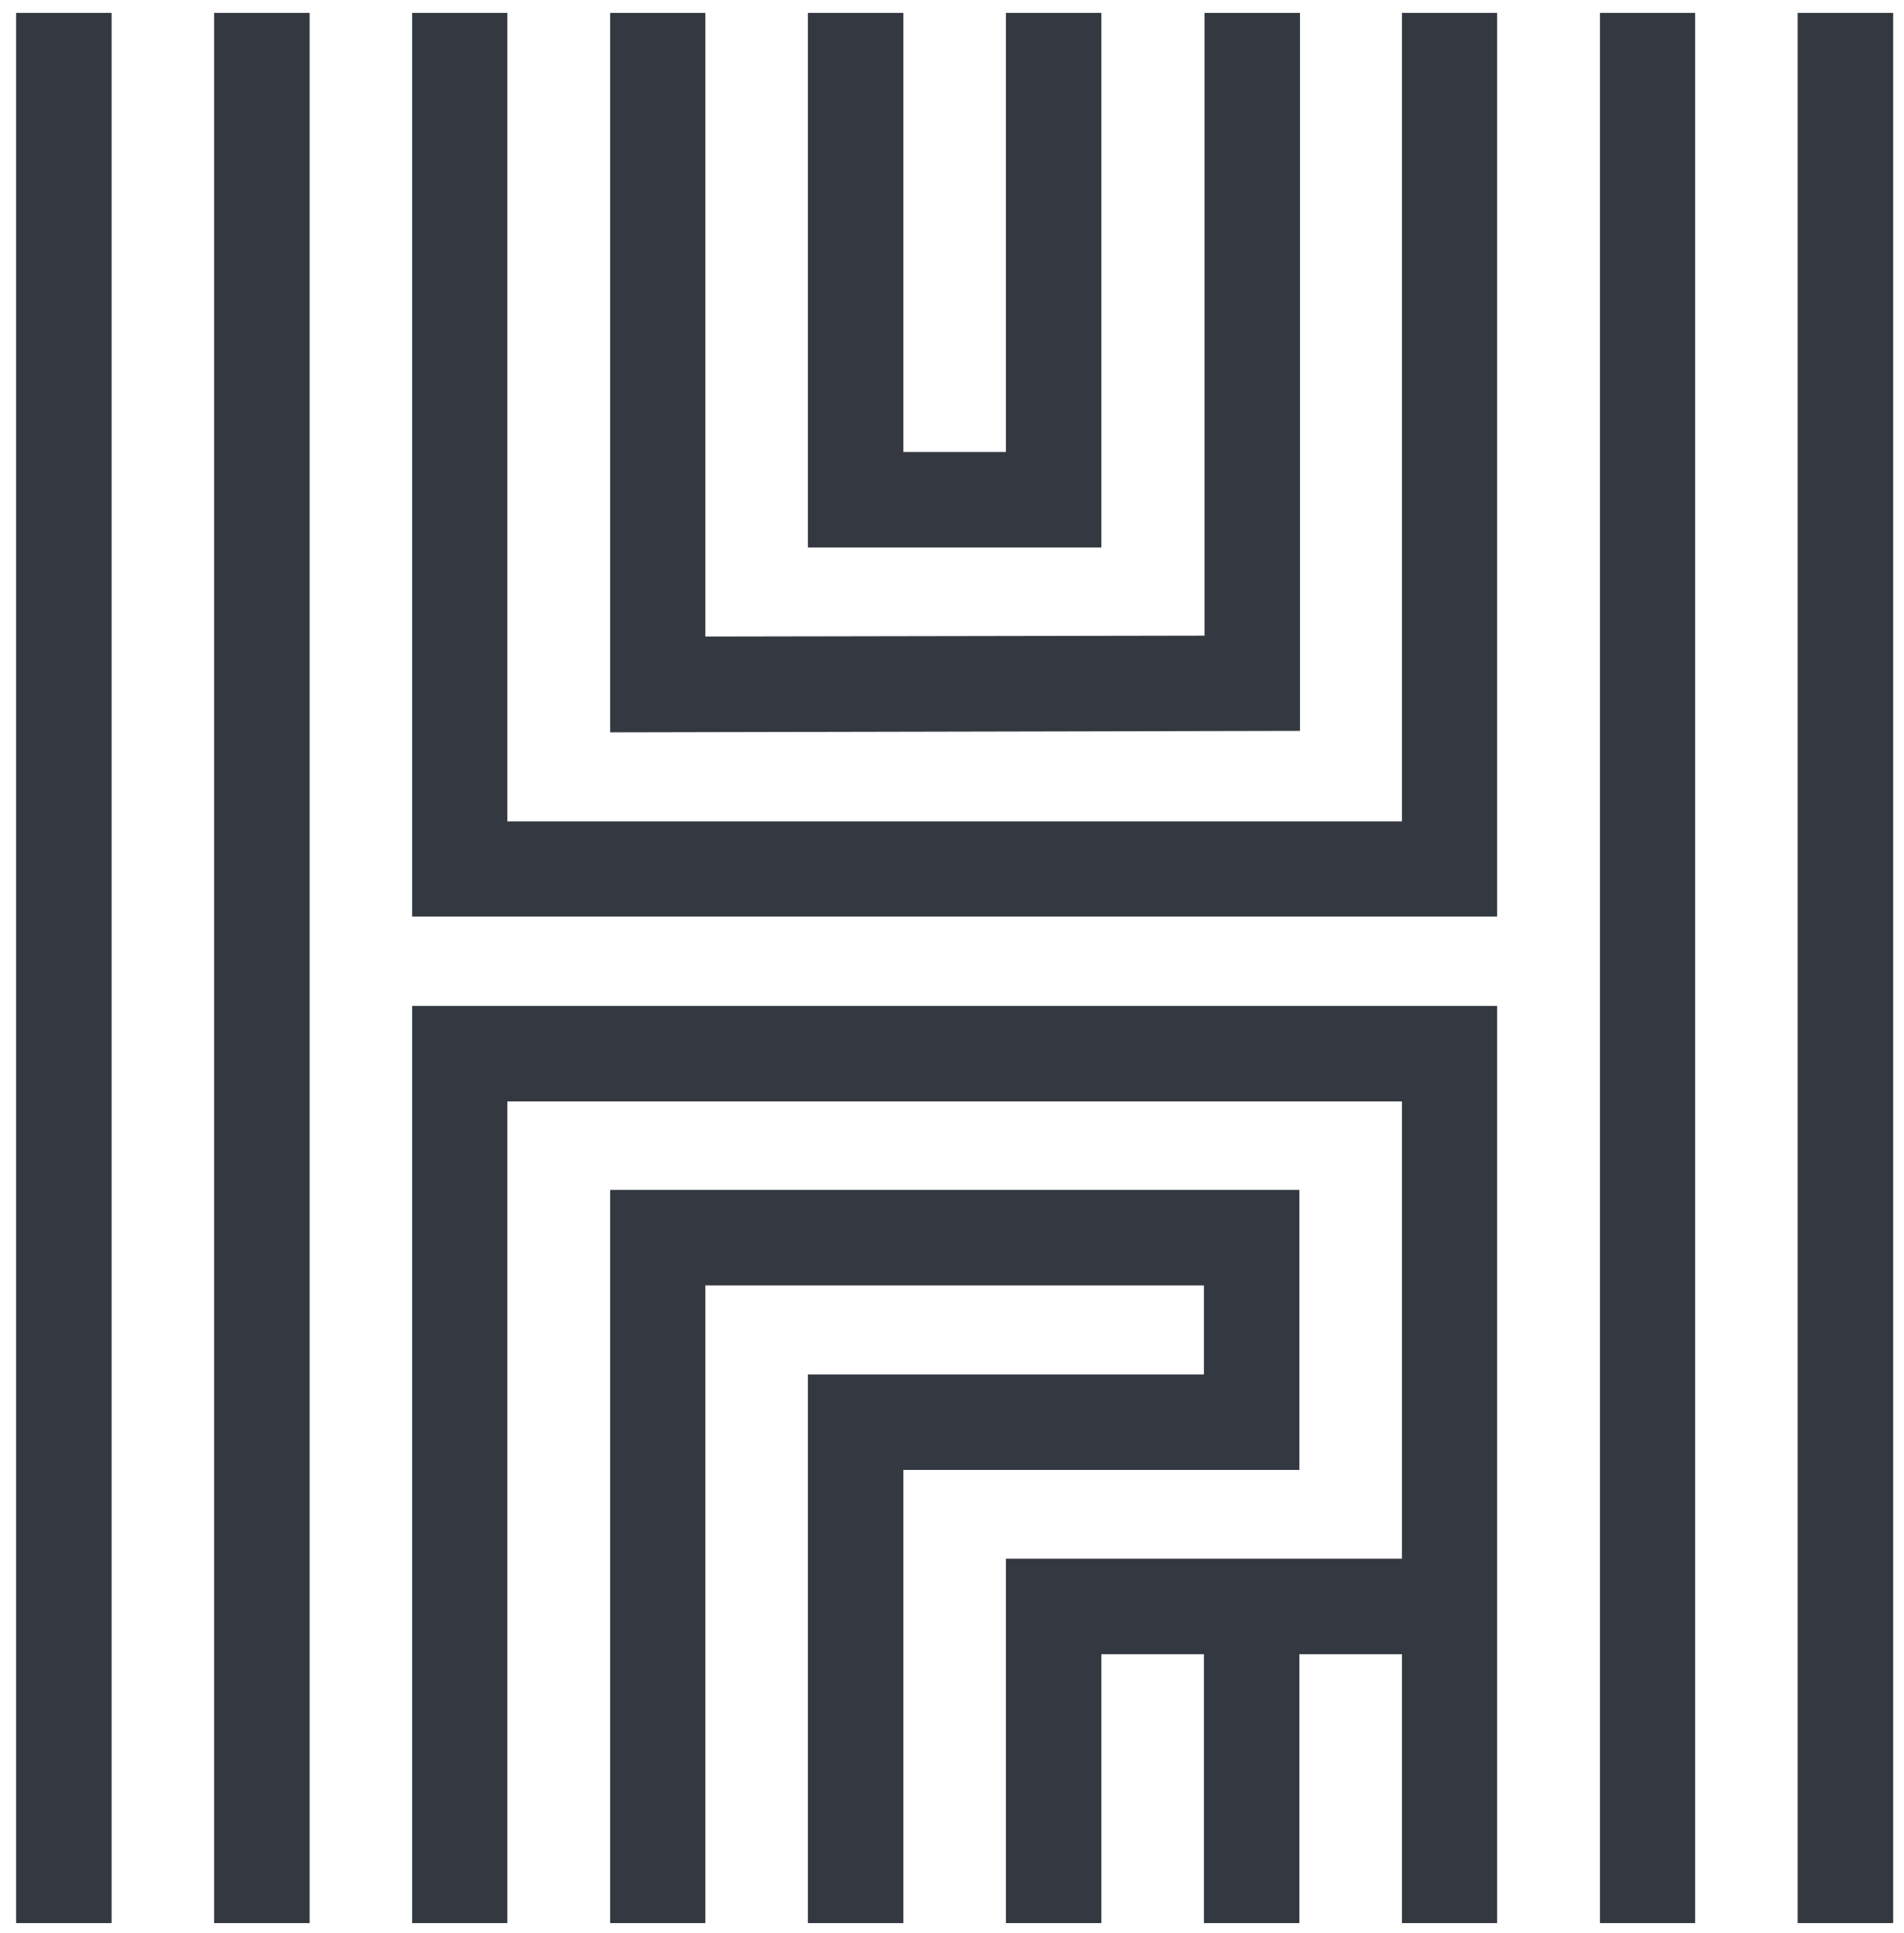 <svg width="65" height="66" viewBox="0 0 65 66" fill="none" xmlns="http://www.w3.org/2000/svg">
<path d="M44.38 0.44H41.12V21.7L24.08 21.73V0.44H20.83V25L44.38 24.95V0.44Z" fill="#343840"/>
<path d="M10.57 0.44H7.31V65.65H10.57V0.44Z" fill="#343840"/>
<path d="M3.81 0.44H0.55V65.65H3.81V0.44Z" fill="#343840"/>
<path d="M57.87 0.44H54.62V65.65H57.87V0.44Z" fill="#343840"/>
<path d="M64.63 0.44H61.37V65.65H64.63V0.44Z" fill="#343840"/>
<path d="M47.86 28.04H17.32V0.44H14.07V31.29H51.11V0.44H47.86V28.04Z" fill="#343840"/>
<path d="M14.07 65.65H17.32V37.6H47.86V53.21H34.34V65.65H37.6V56.47H41.1V65.65H44.36V56.47H47.86V65.65H51.11V34.34H14.07V65.65Z" fill="#343840"/>
<path d="M44.36 40.62H20.83V65.65H24.08V43.88H41.1V46.92H27.58V65.65H30.84V50.18H44.36V40.62Z" fill="#343840"/>
<path d="M37.6 0.44H34.34V15.43H30.84V0.44H27.58V18.69H37.6V0.44Z" fill="#343840"/>
</svg>

